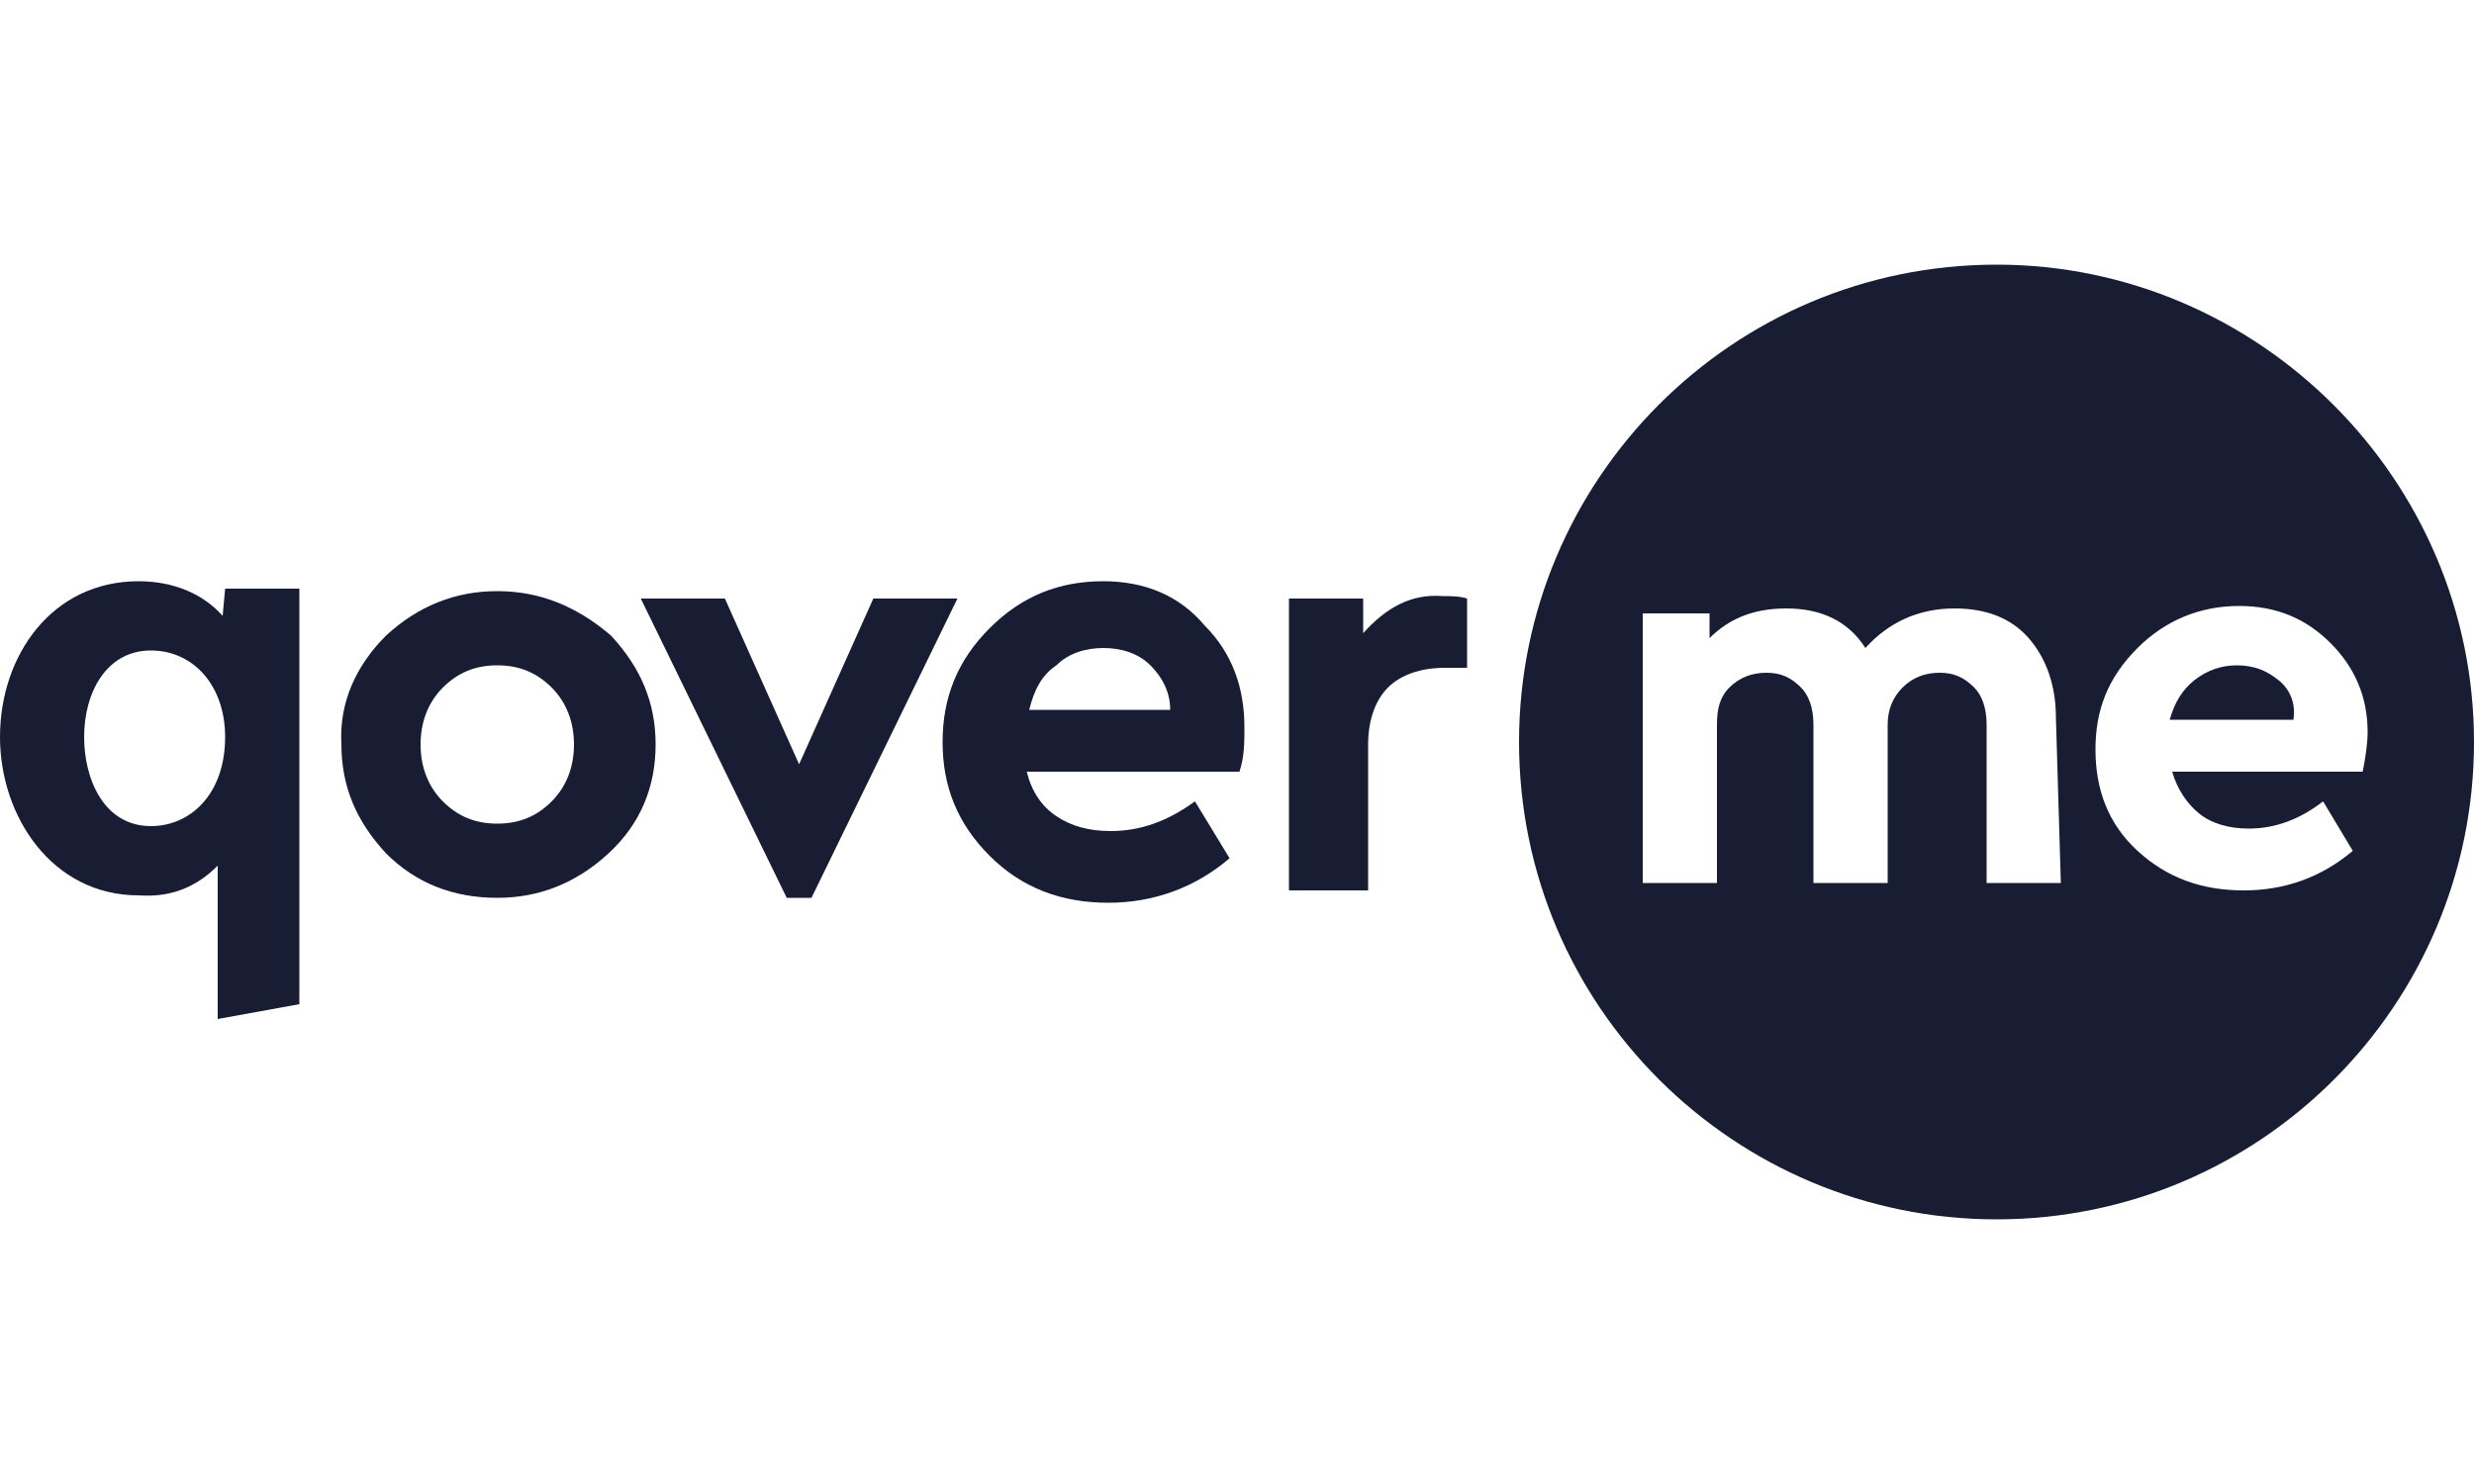 <?xml version="1.0" encoding="utf-8"?>
<!-- Generator: Adobe Illustrator 25.4.1, SVG Export Plug-In . SVG Version: 6.00 Build 0)  -->
<svg version="1.1" id="Calque_1" xmlns="http://www.w3.org/2000/svg" xmlns:xlink="http://www.w3.org/1999/xlink" x="0px" y="0px"
	 viewBox="0 0 100 60" style="enable-background:new 0 0 100 60;" xml:space="preserve">
<style type="text/css">
	.st0{fill:#191D34;}
</style>
<desc>Created with Sketch.</desc>
<g id="logo-qover">
	<g id="logo-qoverme">
		<path id="Shape" class="st0" d="M44.6,23.5c-1.8,0-3.3,0.6-4.6,1.9c-1.3,1.3-1.9,2.8-1.9,4.6c0,1.8,0.6,3.3,1.9,4.6
			c1.3,1.3,2.9,1.9,4.8,1.9c1.8,0,3.5-0.6,4.9-1.8l-1.4-2.3c-1.1,0.8-2.2,1.2-3.4,1.2c-0.9,0-1.6-0.2-2.2-0.6c-0.6-0.4-1-1-1.2-1.8
			h8.6c0.2-0.6,0.2-1.2,0.2-1.8c0-1.6-0.5-3-1.6-4.1C47.7,24.1,46.3,23.5,44.6,23.5z M41.6,28.7c0.2-0.8,0.5-1.4,1.1-1.8
			c0.5-0.5,1.2-0.7,1.9-0.7c0.7,0,1.4,0.2,1.9,0.7c0.5,0.5,0.8,1.1,0.8,1.8L41.6,28.7L41.6,28.7z"/>
		<path id="Shape_00000133503805513248432430000004218202813226676157_" class="st0" d="M9,24.9c-0.8-0.9-2-1.4-3.4-1.4
			c-3.5,0-5.6,3-5.6,6.3c0,3.2,2.1,6.4,5.6,6.4C7,36.3,8,35.8,8.8,35v6.2l3.3-0.6V23.8h-3L9,24.9z M6.1,33.4c-1.9,0-2.7-1.9-2.7-3.6
			c0-1.8,0.9-3.5,2.7-3.5c1.7,0,3,1.4,3,3.5C9.1,32.1,7.7,33.4,6.1,33.4z"/>
		<path id="Shape_00000066487106633830294280000008400019338389196465_" class="st0" d="M20.1,23.9c-1.7,0-3.2,0.6-4.5,1.8
			c-1.2,1.2-1.9,2.7-1.8,4.4c0,1.7,0.6,3.1,1.8,4.4c1.2,1.2,2.7,1.8,4.5,1.8c1.7,0,3.2-0.6,4.5-1.8c1.3-1.2,1.9-2.7,1.9-4.4
			c0-1.7-0.6-3.1-1.8-4.4C23.3,24.5,21.8,23.9,20.1,23.9z M22.3,32.4c-0.6,0.6-1.3,0.9-2.2,0.9s-1.6-0.3-2.2-0.9
			C17.3,31.8,17,31,17,30.1c0-0.9,0.3-1.7,0.9-2.3s1.3-0.9,2.2-0.9c0.9,0,1.6,0.3,2.2,0.9c0.6,0.6,0.9,1.4,0.9,2.3
			C23.2,31,22.9,31.8,22.3,32.4z"/>
		<polygon id="Path" class="st0" points="35.3,24.2 32.3,30.9 29.3,24.2 25.9,24.2 31.8,36.3 32.8,36.3 38.7,24.2 		"/>
		<path id="Path_00000149382602315886708480000007874538693599031970_" class="st0" d="M55.1,25.6v-1.4h-3V36h3.2v-5.9
			c0-1,0.3-1.8,0.8-2.3s1.3-0.8,2.3-0.8h0.9v-2.8c-0.3-0.1-0.7-0.1-1-0.1C57,24,56,24.6,55.1,25.6z"/>
		<path id="Path_00000091009193515752868130000001198488882432454019_" class="st0" d="M92.1,27.5c-0.5-0.4-1-0.6-1.7-0.6
			c-0.6,0-1.2,0.2-1.7,0.6c-0.5,0.4-0.8,0.9-1,1.6h5C92.8,28.5,92.6,27.9,92.1,27.5z"/>
		<path id="Shape_00000086656174449262190230000008358973687254488734_" class="st0" d="M80.7,10.7C70,10.7,61.4,19.4,61.4,30
			c0,10.7,8.7,19.3,19.3,19.3c10.7,0,19.3-8.7,19.3-19.3S91.3,10.7,80.7,10.7z M83.3,35.7h-3v-6.4c0-0.7-0.2-1.2-0.5-1.5
			c-0.4-0.4-0.8-0.6-1.4-0.6c-0.6,0-1.1,0.2-1.5,0.6c-0.4,0.4-0.6,0.9-0.6,1.5v6.4h-3v-6.4c0-0.7-0.2-1.2-0.5-1.5
			c-0.4-0.4-0.8-0.6-1.4-0.6c-0.6,0-1.1,0.2-1.5,0.6c-0.4,0.4-0.5,0.9-0.5,1.5v6.4h-3V24.8h2.7v1c0.8-0.8,1.8-1.2,3.1-1.2
			c1.4,0,2.5,0.5,3.2,1.6c0.9-1,2.1-1.6,3.6-1.6c1.3,0,2.3,0.4,3,1.2c0.7,0.8,1.1,1.9,1.1,3.2L83.3,35.7L83.3,35.7z M88.9,32.9
			c0.5,0.4,1.2,0.6,2,0.6c1.1,0,2.1-0.4,3-1.1l1.2,2c-1.3,1.1-2.8,1.6-4.4,1.6c-1.7,0-3.1-0.5-4.3-1.6c-1.2-1.1-1.7-2.5-1.7-4.1
			c0-1.6,0.5-2.9,1.7-4.1c1.1-1.1,2.5-1.7,4.1-1.7c1.5,0,2.7,0.5,3.7,1.5c1,1,1.5,2.2,1.5,3.6c0,0.5-0.1,1.1-0.2,1.6h-7.7
			C88,31.9,88.4,32.5,88.9,32.9z"/>
	</g>
</g>
</svg>
